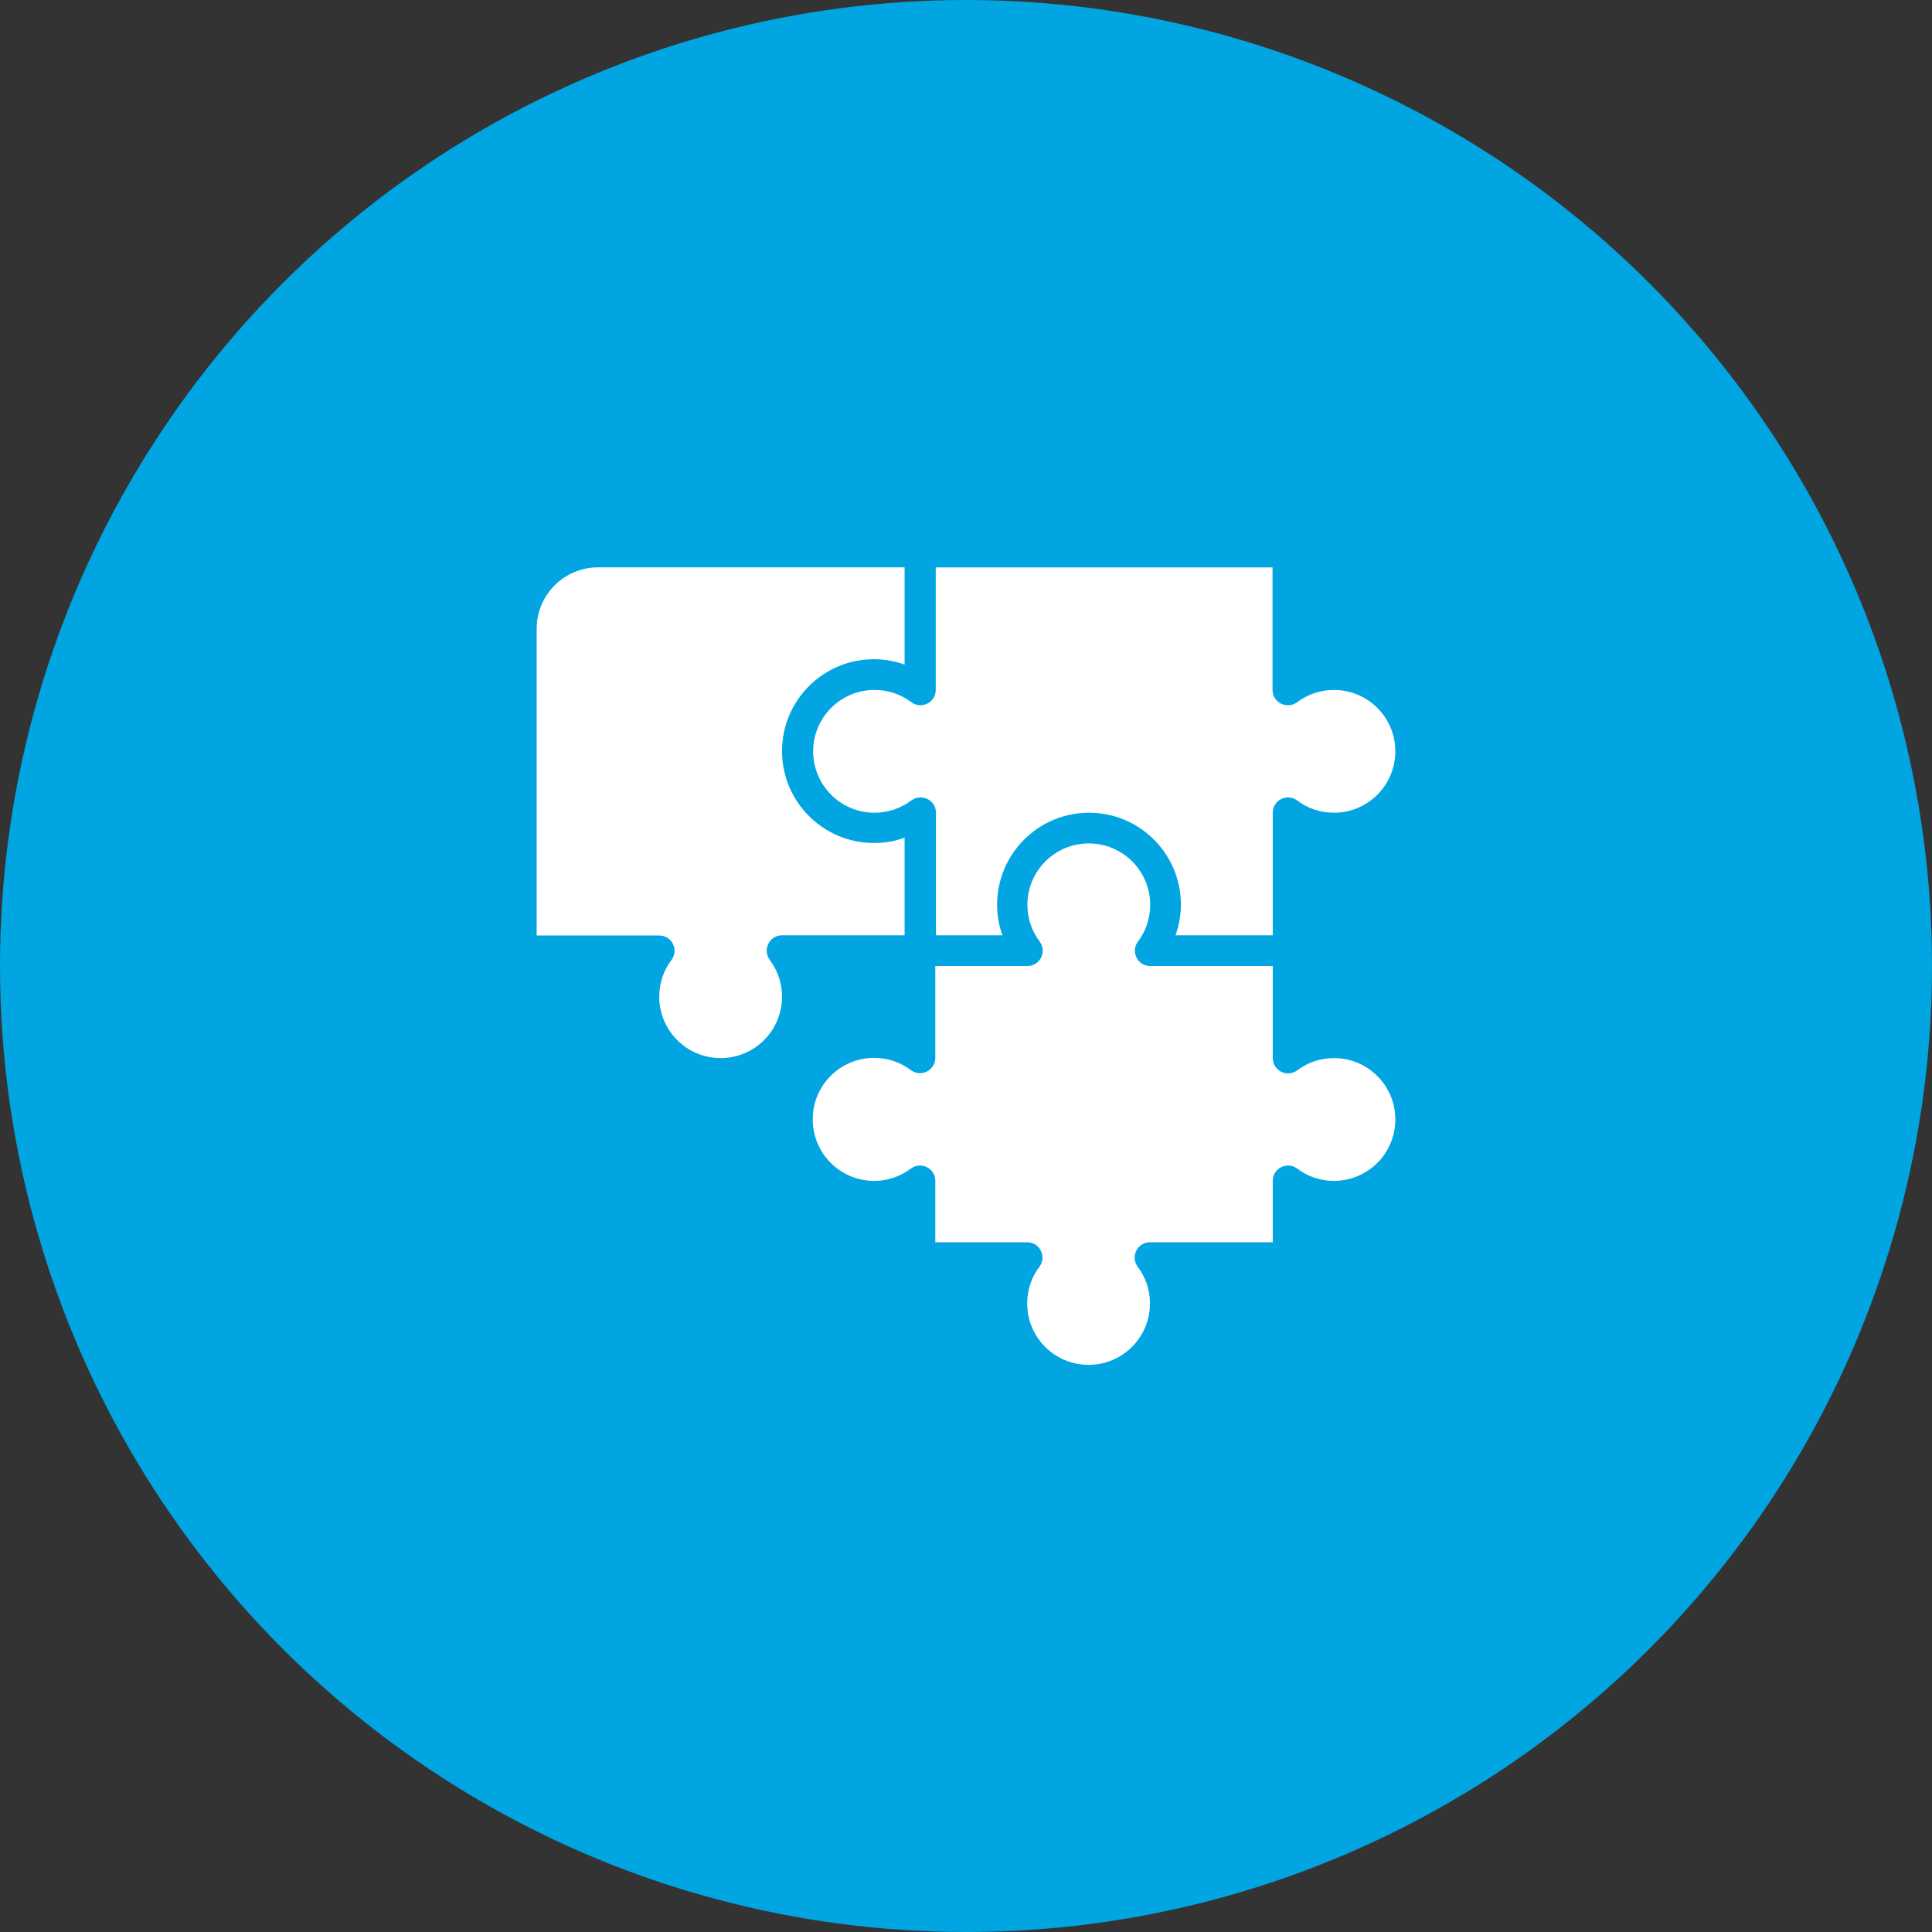 <?xml version="1.0" encoding="UTF-8"?>
<svg xmlns="http://www.w3.org/2000/svg" viewBox="0 0 90 90">
  <rect x="0" y="0" width="90" height="90" fill="#333333" stroke="none"/>
  <g id="Kreis_u_Schatten" data-name="Kreis u Schatten">
    <circle cx="45" cy="45" r="45" fill="#00a5e1" stroke-width="0"></circle>
  </g>
  <g id="Icons">
    <g>
      <path id="curve2" d="M37.86,52.14c0-1.58,1.28-2.86,2.86-2.86.64,0,1.24.21,1.71.57.47.35,1.14.02,1.14-.57v-4.28s4.29,0,4.29,0c.59,0,.92-.67.57-1.14-.36-.48-.57-1.07-.57-1.71,0-1.58,1.28-2.86,2.86-2.86s2.86,1.28,2.86,2.86c0,.64-.21,1.24-.57,1.71-.35.47-.02,1.14.57,1.14h5.71s0,4.29,0,4.29c0,.59.67.92,1.14.57.48-.36,1.07-.57,1.71-.57,1.58,0,2.86,1.28,2.86,2.86s-1.28,2.86-2.86,2.86c-.64,0-1.24-.21-1.71-.57-.47-.35-1.14-.02-1.14.57v2.86s-5.72,0-5.72,0c-.59,0-.92.67-.57,1.14.36.48.57,1.07.57,1.71,0,1.58-1.28,2.86-2.86,2.86s-2.86-1.28-2.86-2.86c0-.64.21-1.24.57-1.71.35-.47.02-1.14-.57-1.14h-4.28s0-2.86,0-2.86c0-.59-.67-.92-1.14-.57-.48.36-1.07.57-1.71.57-1.58,0-2.86-1.28-2.86-2.86Z" fill="#fff" fill-rule="evenodd" stroke-width="0"></path>
      <path id="curve1" d="M59.28,26.43v5.71c0,.59.67.92,1.15.57.48-.36,1.07-.57,1.71-.57,1.58,0,2.86,1.28,2.86,2.86s-1.28,2.86-2.86,2.86c-.64,0-1.24-.21-1.71-.57-.47-.35-1.14-.02-1.14.57v5.71h-4.53c.16-.45.25-.93.25-1.43,0-2.37-1.92-4.28-4.28-4.28s-4.28,1.92-4.28,4.28c0,.5.08.98.25,1.43h-3.1v-5.71c0-.59-.67-.92-1.15-.57-.48.36-1.07.57-1.71.57-1.58,0-2.86-1.28-2.86-2.86s1.28-2.86,2.86-2.86c.64,0,1.24.21,1.71.57.47.35,1.14.02,1.14-.57v-5.71h15.72Z" fill="#fff" fill-rule="evenodd" stroke-width="0"></path>
      <path id="curve0" d="M42.14,39.04v4.53h-5.71c-.59,0-.92.67-.57,1.15.36.48.57,1.07.57,1.71,0,1.58-1.28,2.86-2.86,2.86s-2.86-1.28-2.86-2.86c0-.64.21-1.24.57-1.71.35-.47.02-1.14-.57-1.14h-5.71v-14.29c0-1.58,1.28-2.86,2.86-2.86h14.28v4.53c-.44-.16-.92-.25-1.43-.25-2.37,0-4.28,1.92-4.28,4.28s1.92,4.28,4.28,4.28c.5,0,.98-.08,1.43-.25h0Z" fill="#fff" fill-rule="evenodd" stroke-width="0"></path>
    </g>
  </g>
</svg>
